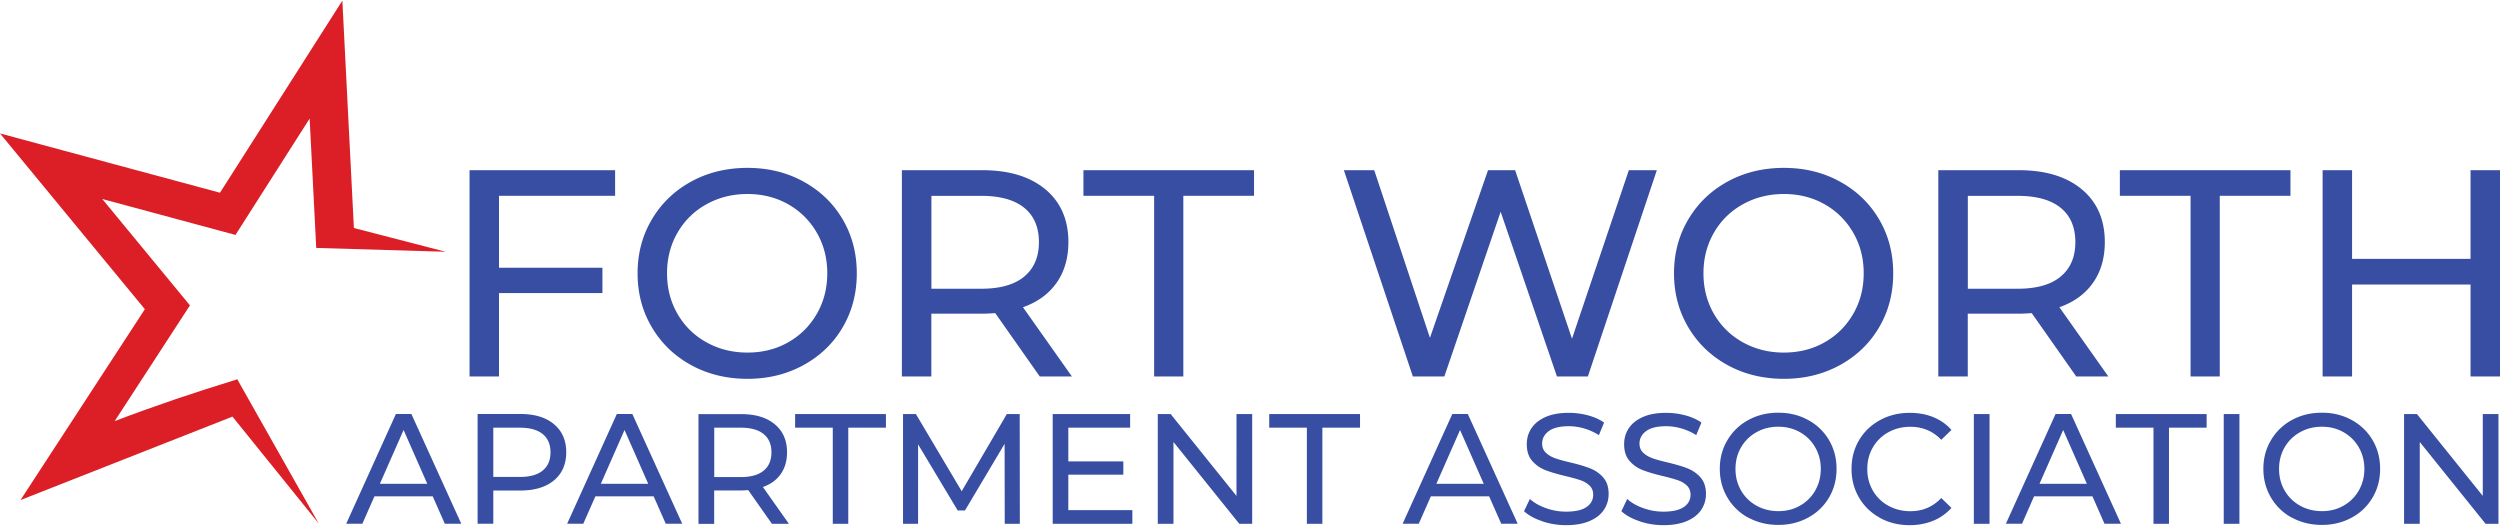 <?xml version="1.0" encoding="UTF-8"?> <svg xmlns="http://www.w3.org/2000/svg" width="390" height="82" viewBox="0 0 390.38 81.89"><path fill="#dc1f26" d="M37.23 59.43c-.05-.1-.1-.2-.16-.3-6.5 1.99-12.81 4.11-19.16 6.53 3.92-6.02 7.84-12.04 11.75-18.07-4.56-5.53-9.13-11.07-13.69-16.61l20.8 5.61c3.86-6.06 7.72-12.11 11.58-18.17.34 6.73.69 13.47 1.03 20.2l20.22.6-14.34-3.71L53.46 0 34.35 30 0 20.74l22.62 27.45L3.2 77.99l33.1-13.03 13.47 16.69-12.55-22.22Z"></path><path fill="#374ea2" d="M77.92 30.48v11.23h16.15v3.96H77.92v13.02h-4.6V26.48h22.73v4H77.92Zm30.01 26.44c-2.61-1.43-4.66-3.4-6.14-5.91-1.49-2.52-2.23-5.32-2.23-8.42s.74-5.91 2.23-8.42c1.49-2.52 3.54-4.49 6.14-5.91 2.61-1.43 5.54-2.14 8.79-2.14s6.14.71 8.74 2.14c2.61 1.43 4.65 3.39 6.12 5.89 1.47 2.5 2.21 5.31 2.21 8.44s-.74 5.94-2.21 8.44c-1.47 2.5-3.51 4.46-6.12 5.89-2.61 1.43-5.52 2.14-8.74 2.14s-6.18-.71-8.79-2.14Zm15.16-3.57c1.89-1.07 3.37-2.55 4.46-4.44 1.09-1.89 1.63-4 1.63-6.33s-.54-4.44-1.63-6.33a11.81 11.81 0 0 0-4.46-4.44c-1.89-1.07-4.01-1.61-6.37-1.61s-4.5.54-6.42 1.61a11.663 11.663 0 0 0-4.51 4.44c-1.09 1.89-1.63 4-1.63 6.33s.54 4.44 1.63 6.33c1.09 1.89 2.59 3.37 4.51 4.44 1.92 1.07 4.06 1.61 6.42 1.61s4.49-.54 6.37-1.61Zm39.27 5.34-6.95-9.89c-.86.06-1.53.09-2.02.09h-7.96v9.8h-4.6V26.48h12.56c4.17 0 7.46 1 9.85 2.99 2.39 1.99 3.59 4.74 3.59 8.24 0 2.48-.61 4.6-1.84 6.35s-2.98 3.02-5.25 3.82l7.64 10.81h-5.02Zm-2.43-15.6c1.53-1.26 2.3-3.05 2.3-5.38s-.77-4.12-2.3-5.36c-1.53-1.24-3.76-1.86-6.67-1.86h-7.82v14.5h7.82c2.91 0 5.14-.63 6.67-1.89Zm20.29-12.61h-11.04v-4h26.64v4h-11.04v28.21h-4.56V30.48Zm78.5-4-10.77 32.21h-4.83l-8.79-25.72-8.79 25.72h-4.92l-10.77-32.21h4.74l8.7 26.18 9.07-26.18h4.23l8.88 26.32 8.88-26.32h4.37Zm11.05 30.44c-2.61-1.43-4.66-3.4-6.14-5.91-1.49-2.52-2.23-5.32-2.23-8.42s.74-5.91 2.23-8.42c1.49-2.52 3.54-4.49 6.14-5.91 2.61-1.43 5.54-2.14 8.79-2.14s6.14.71 8.74 2.14c2.61 1.43 4.65 3.39 6.12 5.89 1.47 2.5 2.21 5.31 2.21 8.44s-.74 5.94-2.21 8.44c-1.47 2.5-3.51 4.46-6.12 5.89s-5.52 2.14-8.74 2.14-6.18-.71-8.79-2.14Zm15.16-3.57c1.89-1.07 3.37-2.55 4.46-4.44s1.63-4 1.63-6.33-.54-4.44-1.63-6.33-2.58-3.37-4.46-4.44c-1.89-1.07-4.01-1.61-6.37-1.61s-4.5.54-6.42 1.61a11.663 11.663 0 0 0-4.51 4.44c-1.09 1.89-1.63 4-1.63 6.33s.54 4.44 1.63 6.33c1.09 1.89 2.59 3.37 4.51 4.44 1.92 1.07 4.06 1.61 6.42 1.61s4.49-.54 6.37-1.61Zm39.28 5.34-6.95-9.89c-.86.06-1.53.09-2.03.09h-7.96v9.8h-4.6V26.48h12.56c4.17 0 7.46 1 9.85 2.99 2.39 1.99 3.59 4.74 3.59 8.24 0 2.48-.61 4.6-1.84 6.35s-2.98 3.02-5.25 3.82l7.64 10.81h-5.02Zm-2.44-15.6c1.53-1.26 2.3-3.05 2.3-5.38s-.77-4.12-2.3-5.36c-1.53-1.24-3.76-1.86-6.67-1.86h-7.82v14.5h7.82c2.91 0 5.14-.63 6.67-1.89Zm20.29-12.61h-11.04v-4h26.64v4h-11.04v28.21h-4.56V30.48Zm48.32-4v32.21h-4.6V44.33h-18.5v14.36h-4.6V26.48h4.6v13.85h18.5V26.48h4.6ZM67.58 77.41h-9.11l-1.89 4.28h-2.52l7.76-17.14h2.42l7.79 17.14h-2.57l-1.89-4.28Zm-.86-1.96-3.7-8.4-3.7 8.4h7.39Zm19.79-9.3c1.27 1.06 1.91 2.52 1.91 4.38s-.64 3.32-1.91 4.38-3.02 1.59-5.24 1.59h-4.24v5.19h-2.45V64.55h6.68c2.22 0 3.97.53 5.24 1.59Zm-1.77 7.23c.82-.66 1.22-1.61 1.22-2.85s-.41-2.19-1.22-2.85c-.82-.66-2-.99-3.55-.99h-4.16v7.69h4.16c1.55 0 2.73-.33 3.55-.99Zm17.34 4.03h-9.11l-1.89 4.28h-2.52l7.76-17.14h2.42l7.79 17.14h-2.57l-1.89-4.28Zm-.86-1.96-3.7-8.4-3.7 8.4h7.39Zm19.32 6.25-3.7-5.26c-.46.03-.82.05-1.08.05h-4.24v5.22h-2.45V64.57h6.68c2.22 0 3.97.53 5.24 1.59s1.91 2.52 1.91 4.38c0 1.32-.33 2.45-.98 3.38-.65.93-1.58 1.61-2.79 2.03l4.06 5.75h-2.67Zm-1.3-8.3c.82-.67 1.22-1.62 1.22-2.87s-.41-2.19-1.22-2.85c-.82-.66-2-.99-3.55-.99h-4.16v7.71h4.16c1.55 0 2.73-.33 3.55-1Zm10.8-6.71h-5.88v-2.13h14.18v2.13h-5.88V81.7h-2.42V66.69Zm26.85 15.01-.02-12.49-6.19 10.41h-1.13l-6.19-10.33V81.7h-2.35V64.56h2.01l7.15 12.05 7.05-12.05h2.01l.02 17.14h-2.35Zm19.93-2.13v2.13h-12.44V64.56h12.09v2.13h-9.65v5.26h8.59v2.08h-8.59v5.53h9.99Zm18.71-15.01V81.7h-2.01l-10.28-12.78V81.7h-2.45V64.56h2.01l10.28 12.78V64.56h2.45Zm8.54 2.13h-5.88v-2.13h14.18v2.13h-5.88V81.7h-2.42V66.69Zm28.47 10.72h-9.11l-1.89 4.28h-2.52l7.76-17.14h2.42l7.79 17.14h-2.57l-1.89-4.28Zm-.85-1.96-3.7-8.4-3.7 8.4h7.39Zm9.12 5.84c-1.2-.4-2.14-.92-2.83-1.56l.91-1.91c.65.59 1.49 1.07 2.51 1.43 1.02.37 2.07.55 3.15.55 1.42 0 2.48-.24 3.18-.72.7-.48 1.05-1.12 1.05-1.92 0-.59-.19-1.07-.57-1.43-.38-.37-.86-.65-1.42-.84s-1.36-.42-2.39-.66c-1.29-.31-2.33-.62-3.12-.93-.79-.31-1.47-.79-2.03-1.43s-.84-1.51-.84-2.61c0-.91.24-1.74.72-2.47.48-.73 1.21-1.32 2.19-1.76.98-.44 2.19-.66 3.65-.66 1.01 0 2.01.13 2.99.39s1.82.64 2.52 1.13l-.81 1.96c-.72-.46-1.49-.8-2.3-1.04-.82-.24-1.62-.35-2.4-.35-1.39 0-2.43.25-3.12.76s-1.04 1.16-1.04 1.96c0 .59.2 1.06.59 1.43s.88.65 1.46.86c.58.2 1.37.42 2.36.65 1.29.31 2.33.62 3.11.93s1.46.78 2.02 1.42c.56.64.84 1.49.84 2.57 0 .9-.24 1.72-.73 2.46s-1.23 1.33-2.23 1.76c-1 .43-2.22.65-3.67.65-1.29 0-2.53-.2-3.73-.6Zm15.2 0c-1.2-.4-2.14-.92-2.83-1.56l.91-1.91c.65.59 1.49 1.07 2.51 1.43 1.02.37 2.07.55 3.15.55 1.42 0 2.48-.24 3.18-.72.7-.48 1.05-1.12 1.05-1.92 0-.59-.19-1.07-.57-1.43-.38-.37-.86-.65-1.42-.84s-1.36-.42-2.39-.66c-1.29-.31-2.33-.62-3.12-.93-.79-.31-1.47-.79-2.03-1.43s-.84-1.51-.84-2.61c0-.91.24-1.74.72-2.47.48-.73 1.21-1.32 2.19-1.76.98-.44 2.19-.66 3.65-.66 1.01 0 2.01.13 2.99.39s1.82.64 2.52 1.13l-.81 1.96c-.72-.46-1.49-.8-2.3-1.04-.82-.24-1.62-.35-2.4-.35-1.39 0-2.43.25-3.12.76s-1.04 1.16-1.04 1.96c0 .59.2 1.06.59 1.43s.88.65 1.46.86c.58.2 1.37.42 2.36.65 1.29.31 2.33.62 3.11.93s1.46.78 2.02 1.42c.56.64.84 1.49.84 2.57 0 .9-.24 1.72-.73 2.46s-1.23 1.33-2.23 1.76c-1 .43-2.22.65-3.67.65-1.29 0-2.53-.2-3.73-.6Zm17-.54a8.396 8.396 0 0 1-3.27-3.15c-.79-1.34-1.19-2.83-1.19-4.48s.39-3.14 1.19-4.48a8.396 8.396 0 0 1 3.27-3.15c1.39-.76 2.95-1.14 4.68-1.14s3.26.38 4.65 1.14a8.39 8.39 0 0 1 3.26 3.13c.78 1.33 1.18 2.83 1.18 4.49s-.39 3.16-1.18 4.49a8.254 8.254 0 0 1-3.26 3.13c-1.39.76-2.94 1.14-4.65 1.14s-3.29-.38-4.68-1.14Zm8.07-1.89c1-.57 1.8-1.36 2.37-2.36s.87-2.13.87-3.37-.29-2.36-.87-3.37-1.37-1.79-2.37-2.36c-1-.57-2.13-.86-3.39-.86s-2.4.28-3.42.86a6.255 6.255 0 0 0-2.4 2.36c-.58 1-.87 2.13-.87 3.37s.29 2.36.87 3.37c.58 1 1.38 1.79 2.4 2.36 1.02.57 2.16.86 3.42.86s2.39-.28 3.39-.86Zm12.46 1.89c-1.38-.76-2.46-1.8-3.24-3.13-.78-1.33-1.18-2.83-1.18-4.49s.39-3.16 1.18-4.49c.78-1.33 1.87-2.37 3.26-3.13 1.39-.76 2.94-1.14 4.65-1.14 1.34 0 2.56.22 3.67.67 1.11.45 2.06 1.11 2.84 2l-1.59 1.54c-1.29-1.35-2.9-2.03-4.82-2.03-1.27 0-2.42.28-3.45.86a6.213 6.213 0 0 0-2.41 2.36c-.58 1-.87 2.13-.87 3.37s.29 2.36.87 3.37c.58 1 1.38 1.79 2.41 2.36 1.03.57 2.18.86 3.45.86 1.91 0 3.52-.68 4.82-2.06l1.59 1.54a7.62 7.62 0 0 1-2.85 2.01c-1.12.46-2.35.69-3.68.69-1.71 0-3.26-.38-4.64-1.14Zm14.68-16.19h2.45V81.7h-2.45V64.56Zm18.51 12.85h-9.11l-1.88 4.28h-2.52l7.76-17.14h2.42l7.79 17.14h-2.57l-1.88-4.28Zm-.86-1.96-3.7-8.4-3.7 8.4h7.39Zm10.4-8.76h-5.88v-2.13h14.18v2.13h-5.88V81.7h-2.42V66.69Zm10.97-2.13h2.45V81.7h-2.45V64.56Zm10.65 16.19a8.396 8.396 0 0 1-3.27-3.15c-.79-1.34-1.19-2.83-1.19-4.48s.39-3.14 1.19-4.48a8.396 8.396 0 0 1 3.27-3.15c1.39-.76 2.95-1.14 4.68-1.14s3.26.38 4.65 1.14a8.39 8.39 0 0 1 3.26 3.13c.78 1.33 1.18 2.83 1.18 4.49s-.39 3.16-1.18 4.49a8.254 8.254 0 0 1-3.26 3.13c-1.39.76-2.94 1.14-4.65 1.14s-3.29-.38-4.68-1.14Zm8.07-1.89c1-.57 1.8-1.36 2.37-2.36s.87-2.13.87-3.37-.29-2.36-.87-3.37-1.37-1.79-2.37-2.36c-1-.57-2.13-.86-3.39-.86s-2.4.28-3.42.86a6.255 6.255 0 0 0-2.4 2.36c-.58 1-.87 2.13-.87 3.37s.29 2.36.87 3.37c.58 1 1.38 1.79 2.4 2.36 1.02.57 2.16.86 3.42.86s2.39-.28 3.39-.86Zm24.18-14.3V81.7h-2.01l-10.28-12.78V81.7h-2.45V64.56h2.01l10.28 12.78V64.56h2.45Z"></path></svg> 